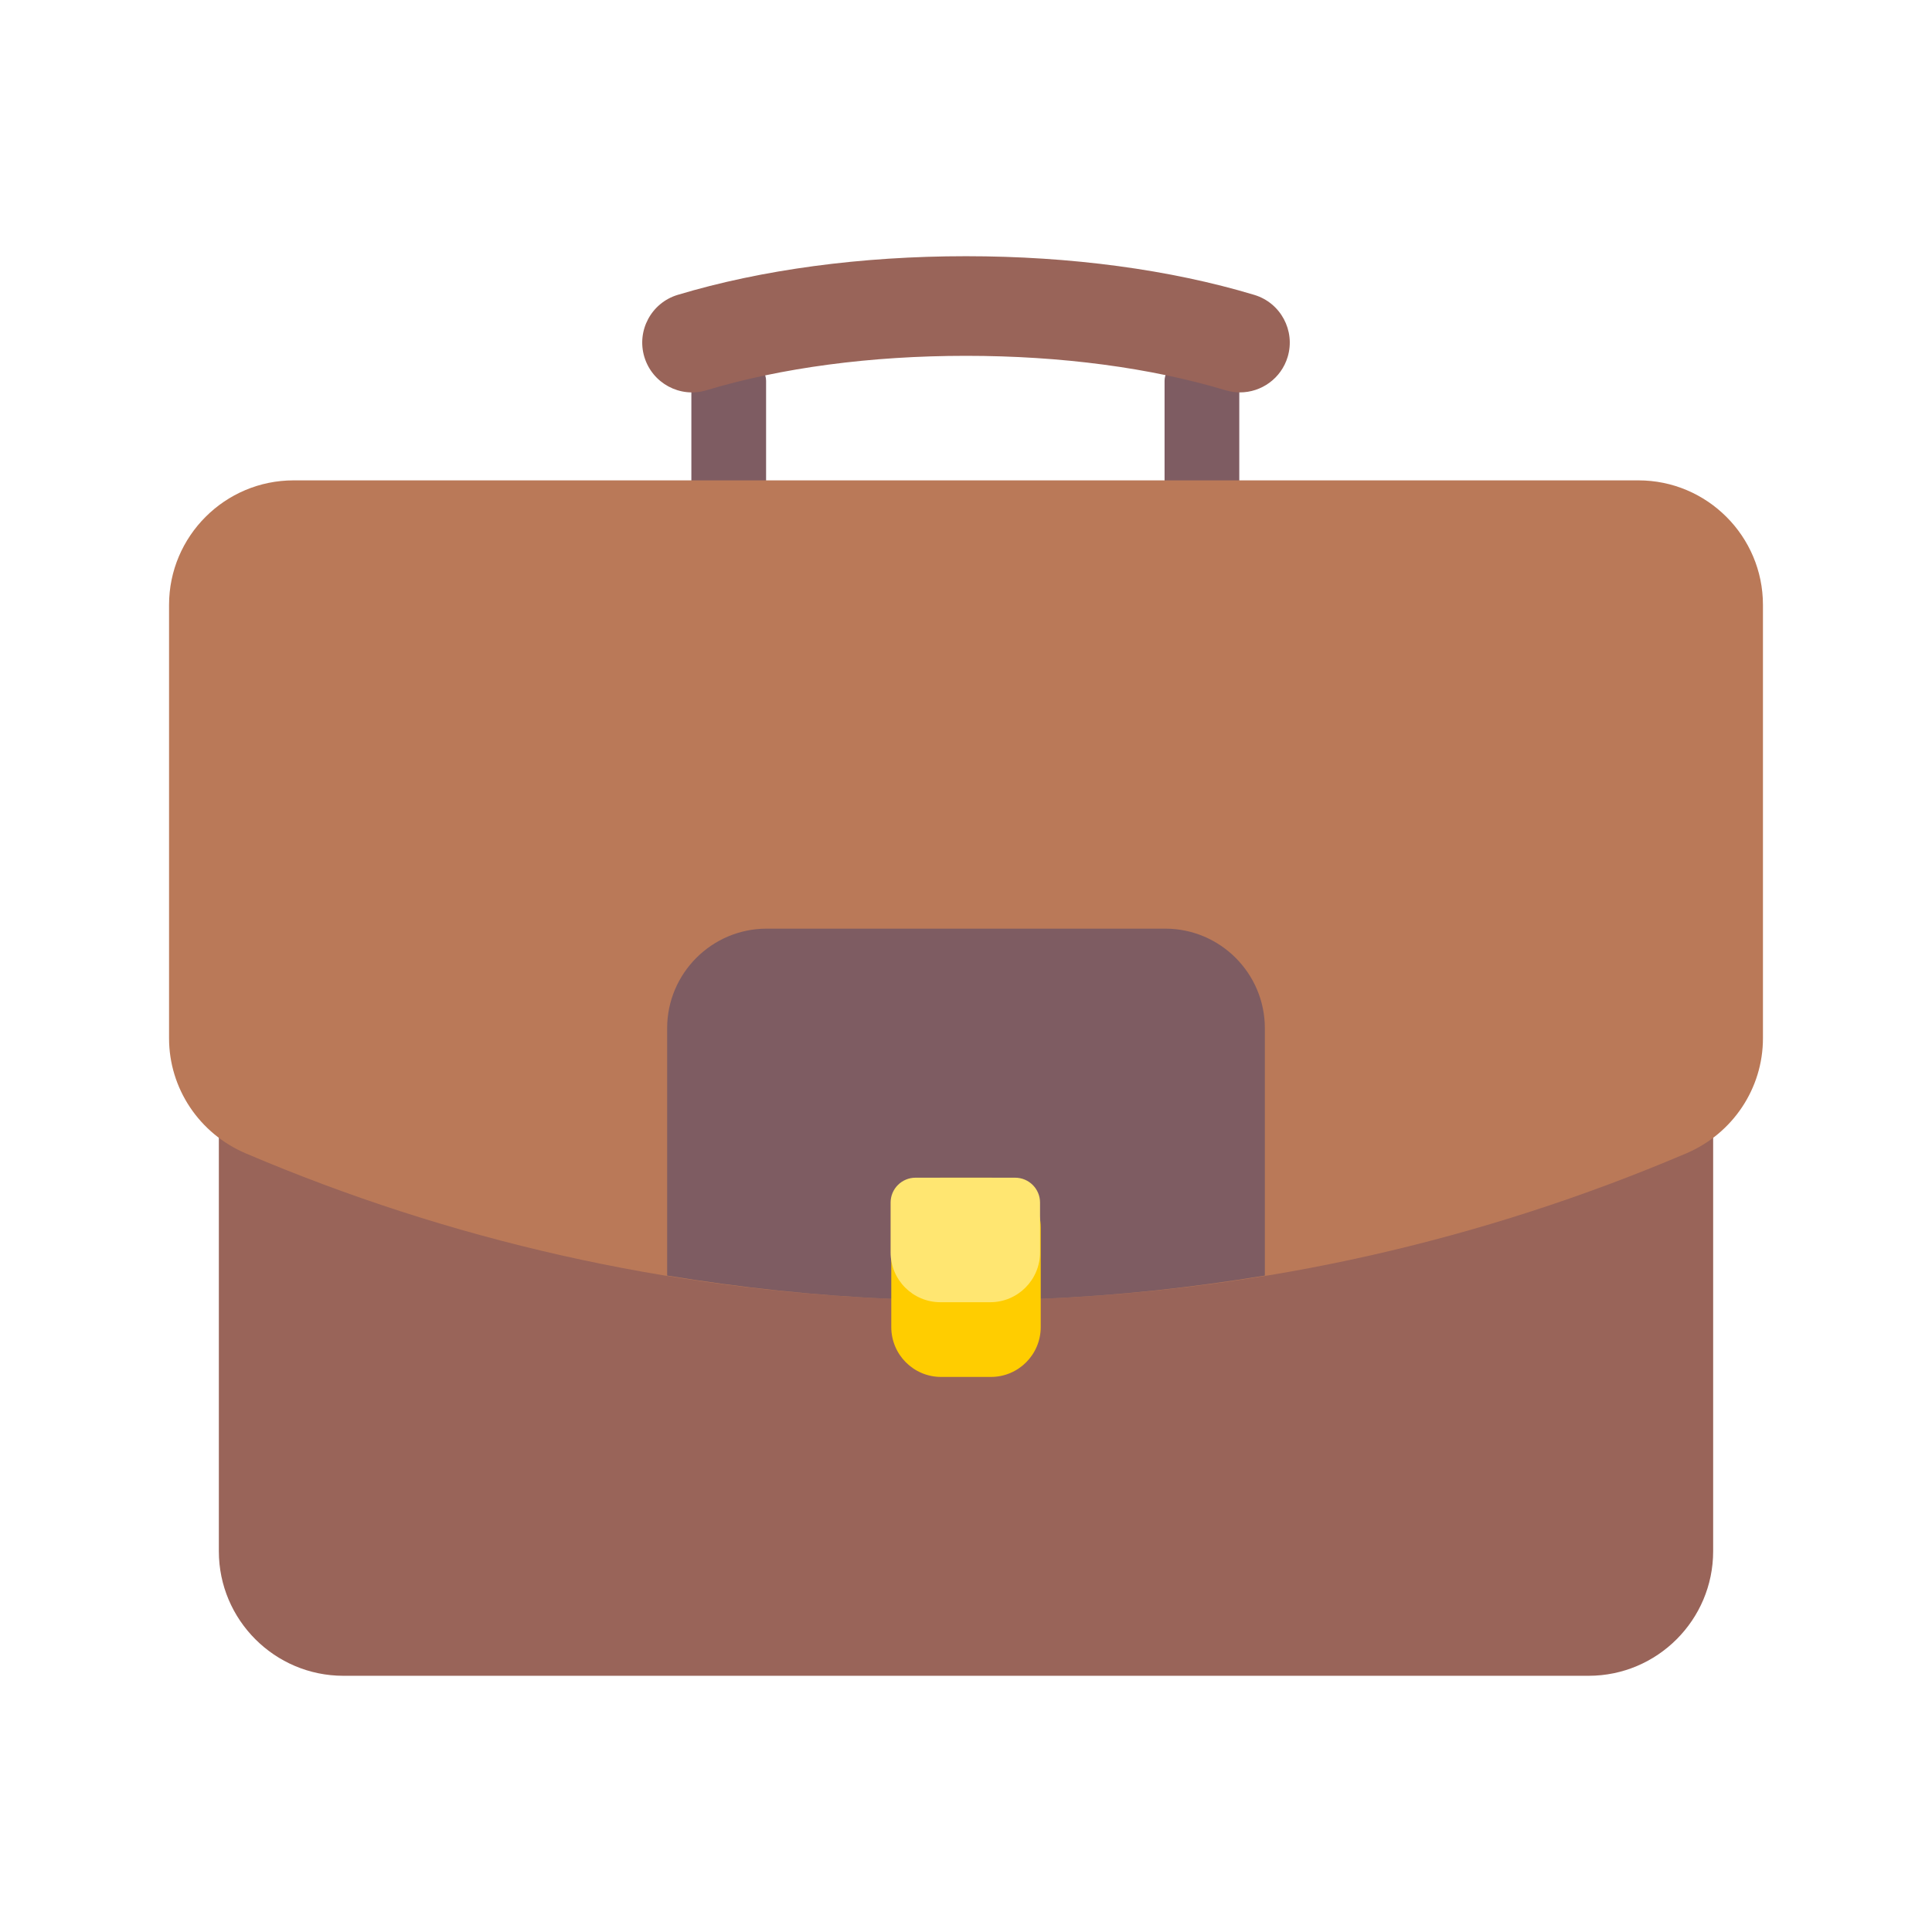 <?xml version="1.0" encoding="UTF-8"?>
<svg xmlns="http://www.w3.org/2000/svg" width="80" height="80" viewBox="0 0 80 80" fill="none">
  <path d="M49.769 20.922C48.914 20.922 48.222 20.46 48.222 19.891V15.766C48.222 15.196 48.914 14.734 49.769 14.734C50.624 14.734 51.316 15.196 51.316 15.766V19.891C51.316 20.46 50.624 20.922 49.769 20.922Z" fill="#7E5C62"></path>
  <path d="M30.175 20.922C29.32 20.922 28.628 20.46 28.628 19.891V15.766C28.628 15.196 29.32 14.734 30.175 14.734C31.03 14.734 31.722 15.196 31.722 15.766V19.891C31.722 20.46 31.03 20.922 30.175 20.922Z" fill="#7E5C62"></path>
  <path d="M69.906 45.672H10.094C9.524 45.672 9.062 46.134 9.062 46.703V64.234C9.062 67.077 11.376 69.391 14.219 69.391H65.781C68.624 69.391 70.938 67.077 70.938 64.234V46.703C70.938 46.134 70.476 45.672 69.906 45.672Z" fill="#996459"></path>
  <path d="M67.844 19.891H12.156C9.313 19.891 7 22.204 7 25.047V42.992C7 45.065 8.246 46.936 10.174 47.758C18.663 51.374 27.643 53.4 36.906 53.781H43.094C43.108 53.781 43.122 53.781 43.136 53.78C52.357 53.4 61.337 51.374 69.827 47.757C71.754 46.936 73 45.065 73 42.992V25.047C73 22.204 70.687 19.891 67.844 19.891Z" fill="#BA7958"></path>
  <path d="M52.375 42.578C52.375 40.304 50.525 38.453 48.25 38.453H31.75C29.475 38.453 27.625 40.304 27.625 42.578V52.818C30.682 53.32 33.776 53.653 36.906 53.781H43.094C43.108 53.781 43.122 53.781 43.136 53.78C46.247 53.652 49.328 53.321 52.375 52.819V42.578Z" fill="#7E5C62"></path>
  <path d="M41.031 57.016H38.969C37.83 57.016 36.906 56.092 36.906 54.953V50.828C36.906 49.689 37.83 48.766 38.969 48.766H41.031C42.17 48.766 43.094 49.689 43.094 50.828V54.953C43.094 56.092 42.17 57.016 41.031 57.016Z" fill="#FFCD00"></path>
  <path d="M51.345 16.248C51.147 16.248 50.947 16.22 50.749 16.16C47.651 15.227 43.934 14.734 40 14.734C36.066 14.734 32.349 15.227 29.251 16.16C28.16 16.491 27.01 15.87 26.681 14.78C26.353 13.69 26.971 12.539 28.061 12.21C31.541 11.163 35.669 10.609 40 10.609C44.331 10.609 48.459 11.163 51.938 12.211C53.029 12.539 53.647 13.69 53.319 14.78C53.05 15.672 52.231 16.248 51.345 16.248Z" fill="#996459"></path>
  <path d="M42.034 48.766H37.909C37.34 48.766 36.878 49.227 36.878 49.797V51.859C36.878 52.998 37.801 53.922 38.941 53.922H41.003C42.142 53.922 43.066 52.998 43.066 51.859V49.797C43.066 49.227 42.604 48.766 42.034 48.766Z" fill="#FFE671"></path>
</svg>

